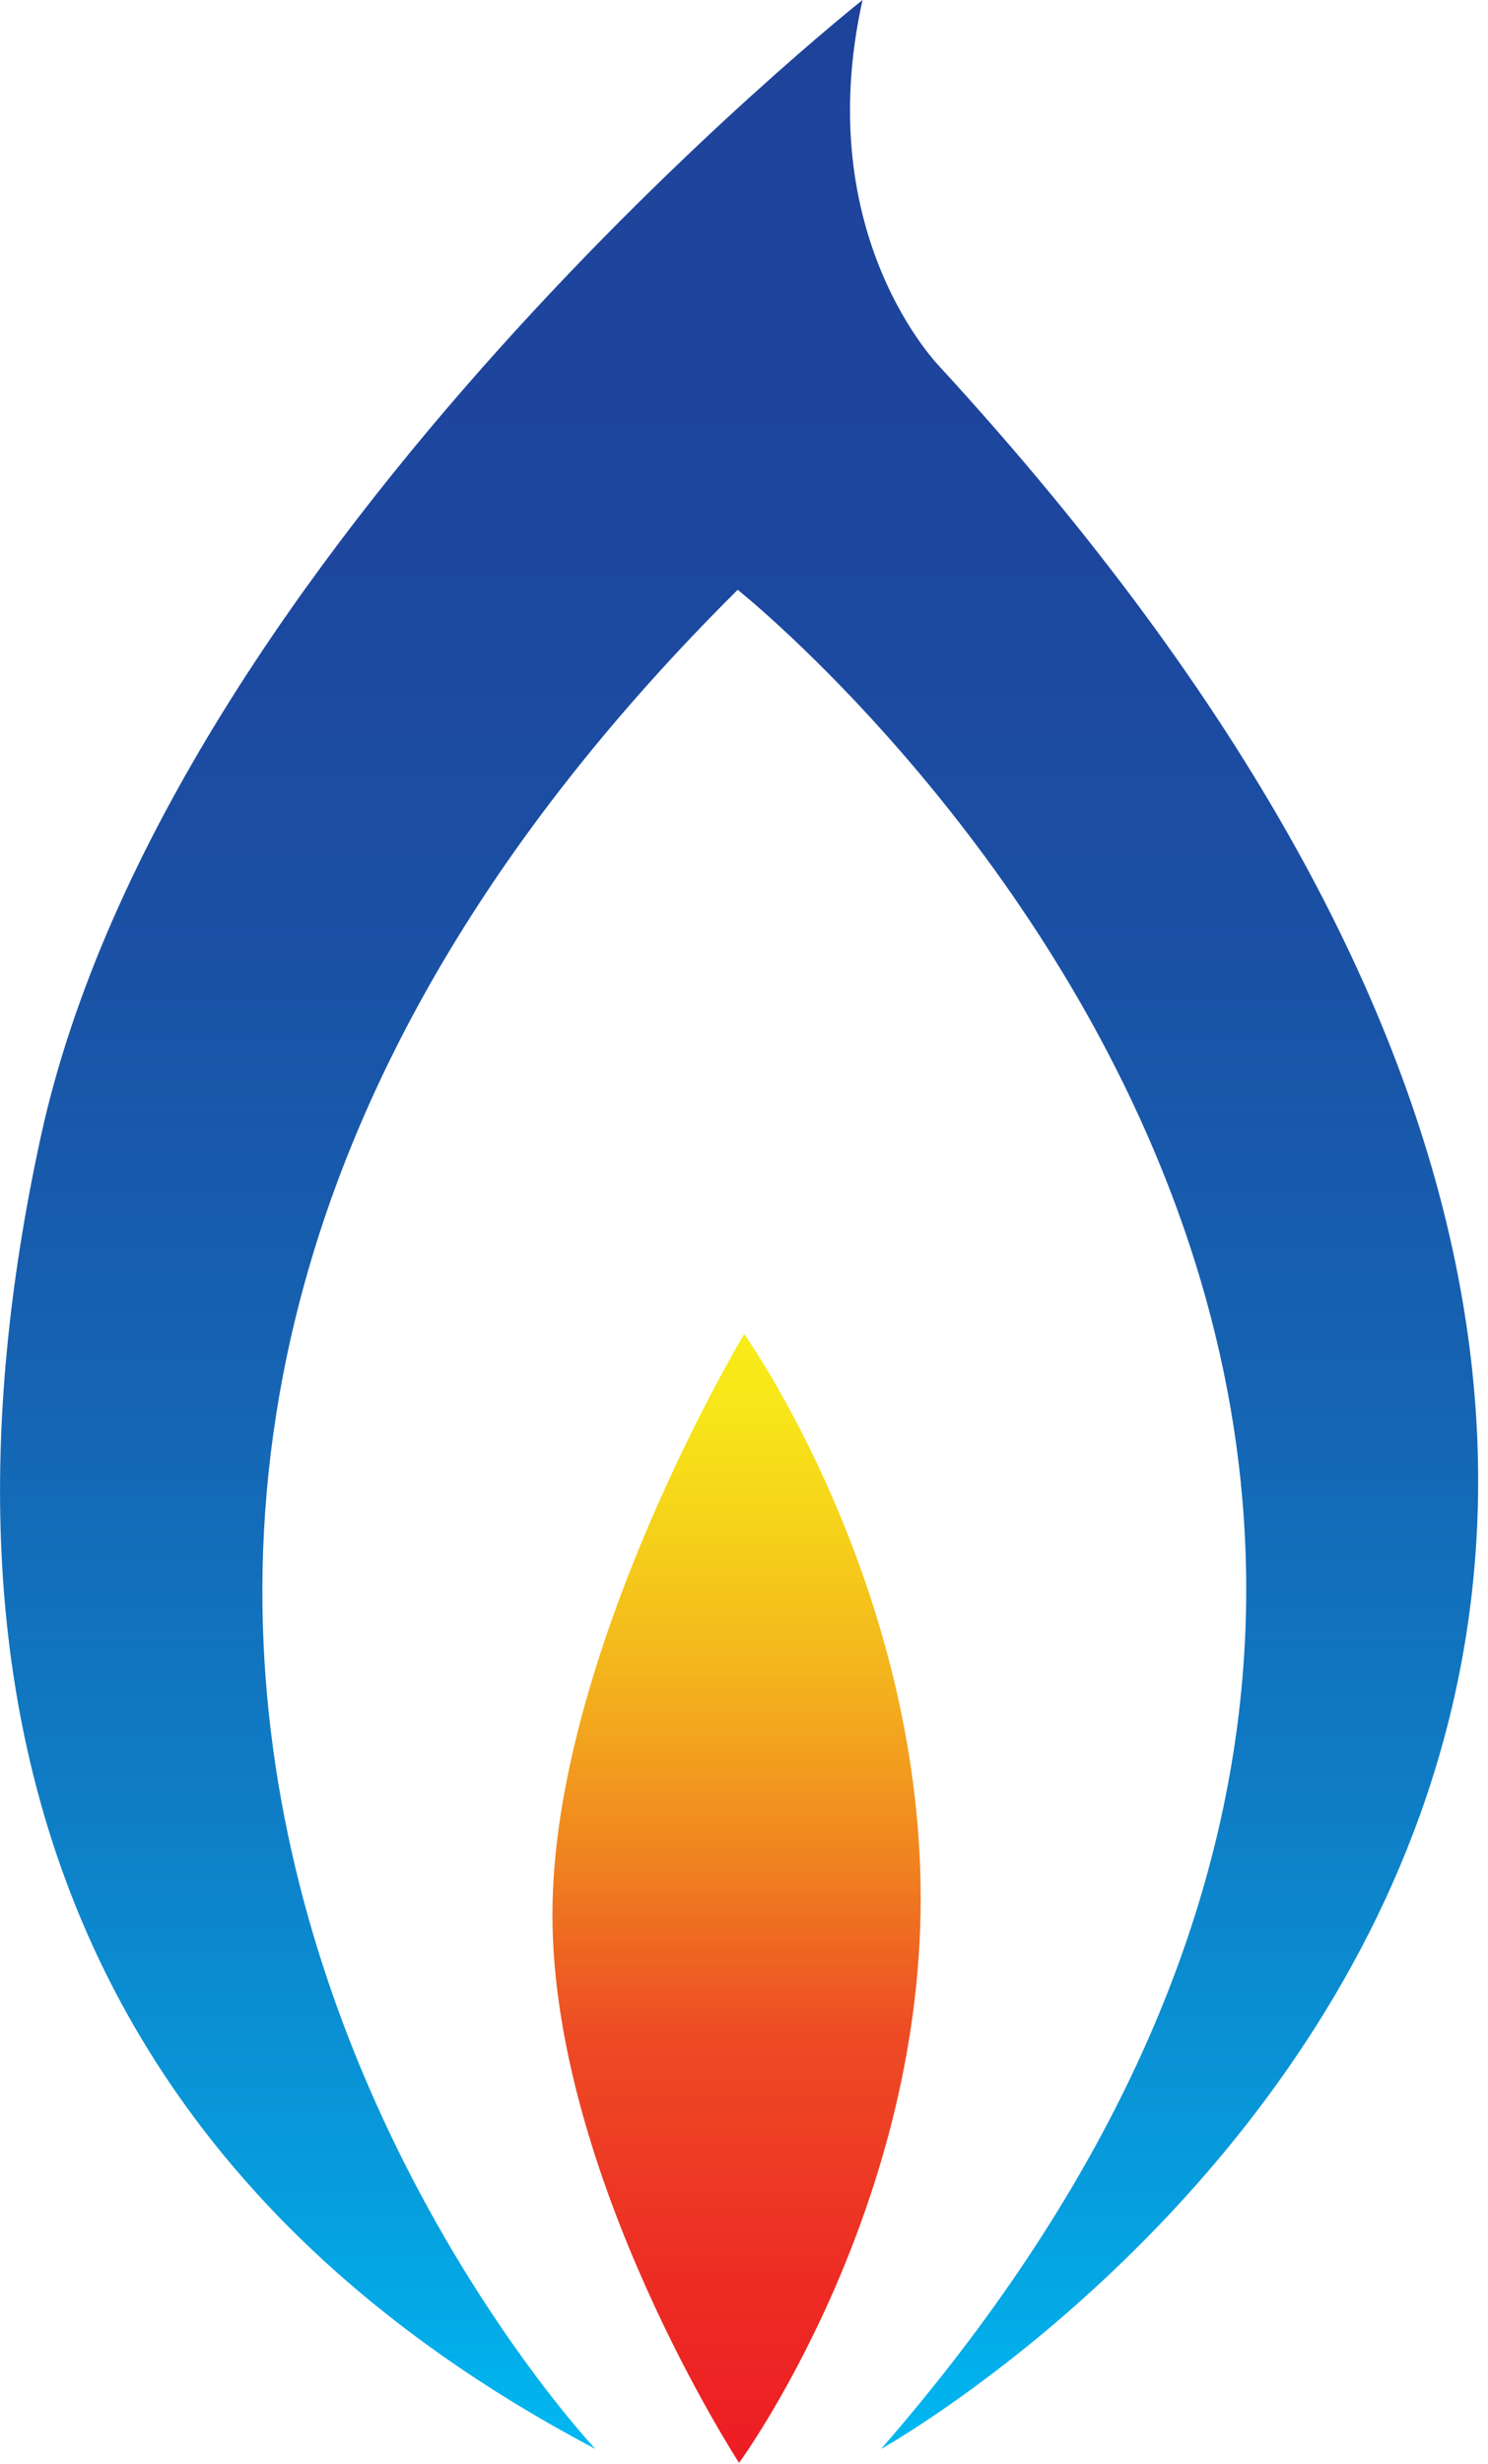 <svg width="151" height="250" fill="none" xmlns="http://www.w3.org/2000/svg"><path fill-rule="evenodd" clip-rule="evenodd" d="M87.53 0S17.1 55.77 4.12 115.42c-12.97 59.66 4.42 105.7 56.3 133.05 0 0-84.9-89.9 14.44-188.63 0 0 105.7 83.95 14.55 188.63 0 0 132.23-73.63 6.01-211.2 0-.01-13.24-13.25-7.89-37.27Z" fill="url(#a)"/><path fill-rule="evenodd" clip-rule="evenodd" d="M75.52 135.35s-19.46 32.38-19.46 58.9c0 26.53 18.94 55.63 18.94 55.63s18.43-25.14 18.43-57.27c0-32.12-17.91-57.26-17.91-57.26Z" fill="url(#b)"/><defs><linearGradient id="a" x1="75" y1="248.47" x2="75" y2="0" gradientUnits="userSpaceOnUse"><stop stop-color="#00B8F1"/><stop offset=".11" stop-color="#079CDC"/><stop offset=".27" stop-color="#0F7CC5"/><stop offset=".44" stop-color="#1663B2"/><stop offset=".61" stop-color="#1A51A5"/><stop offset=".79" stop-color="#1D469E"/><stop offset="1" stop-color="#1E439B"/></linearGradient><linearGradient id="b" x1="74.74" y1="249.89" x2="74.74" y2="135.35" gradientUnits="userSpaceOnUse"><stop stop-color="#ED1C24"/><stop offset=".16" stop-color="#ED2C24"/><stop offset=".38" stop-color="#ED4B24"/><stop offset=".53" stop-color="#F08120"/><stop offset=".68" stop-color="#F3AF1D"/><stop offset=".82" stop-color="#F5D01A"/><stop offset=".93" stop-color="#F7E519"/><stop offset="1" stop-color="#F7EC18"/></linearGradient></defs></svg>
